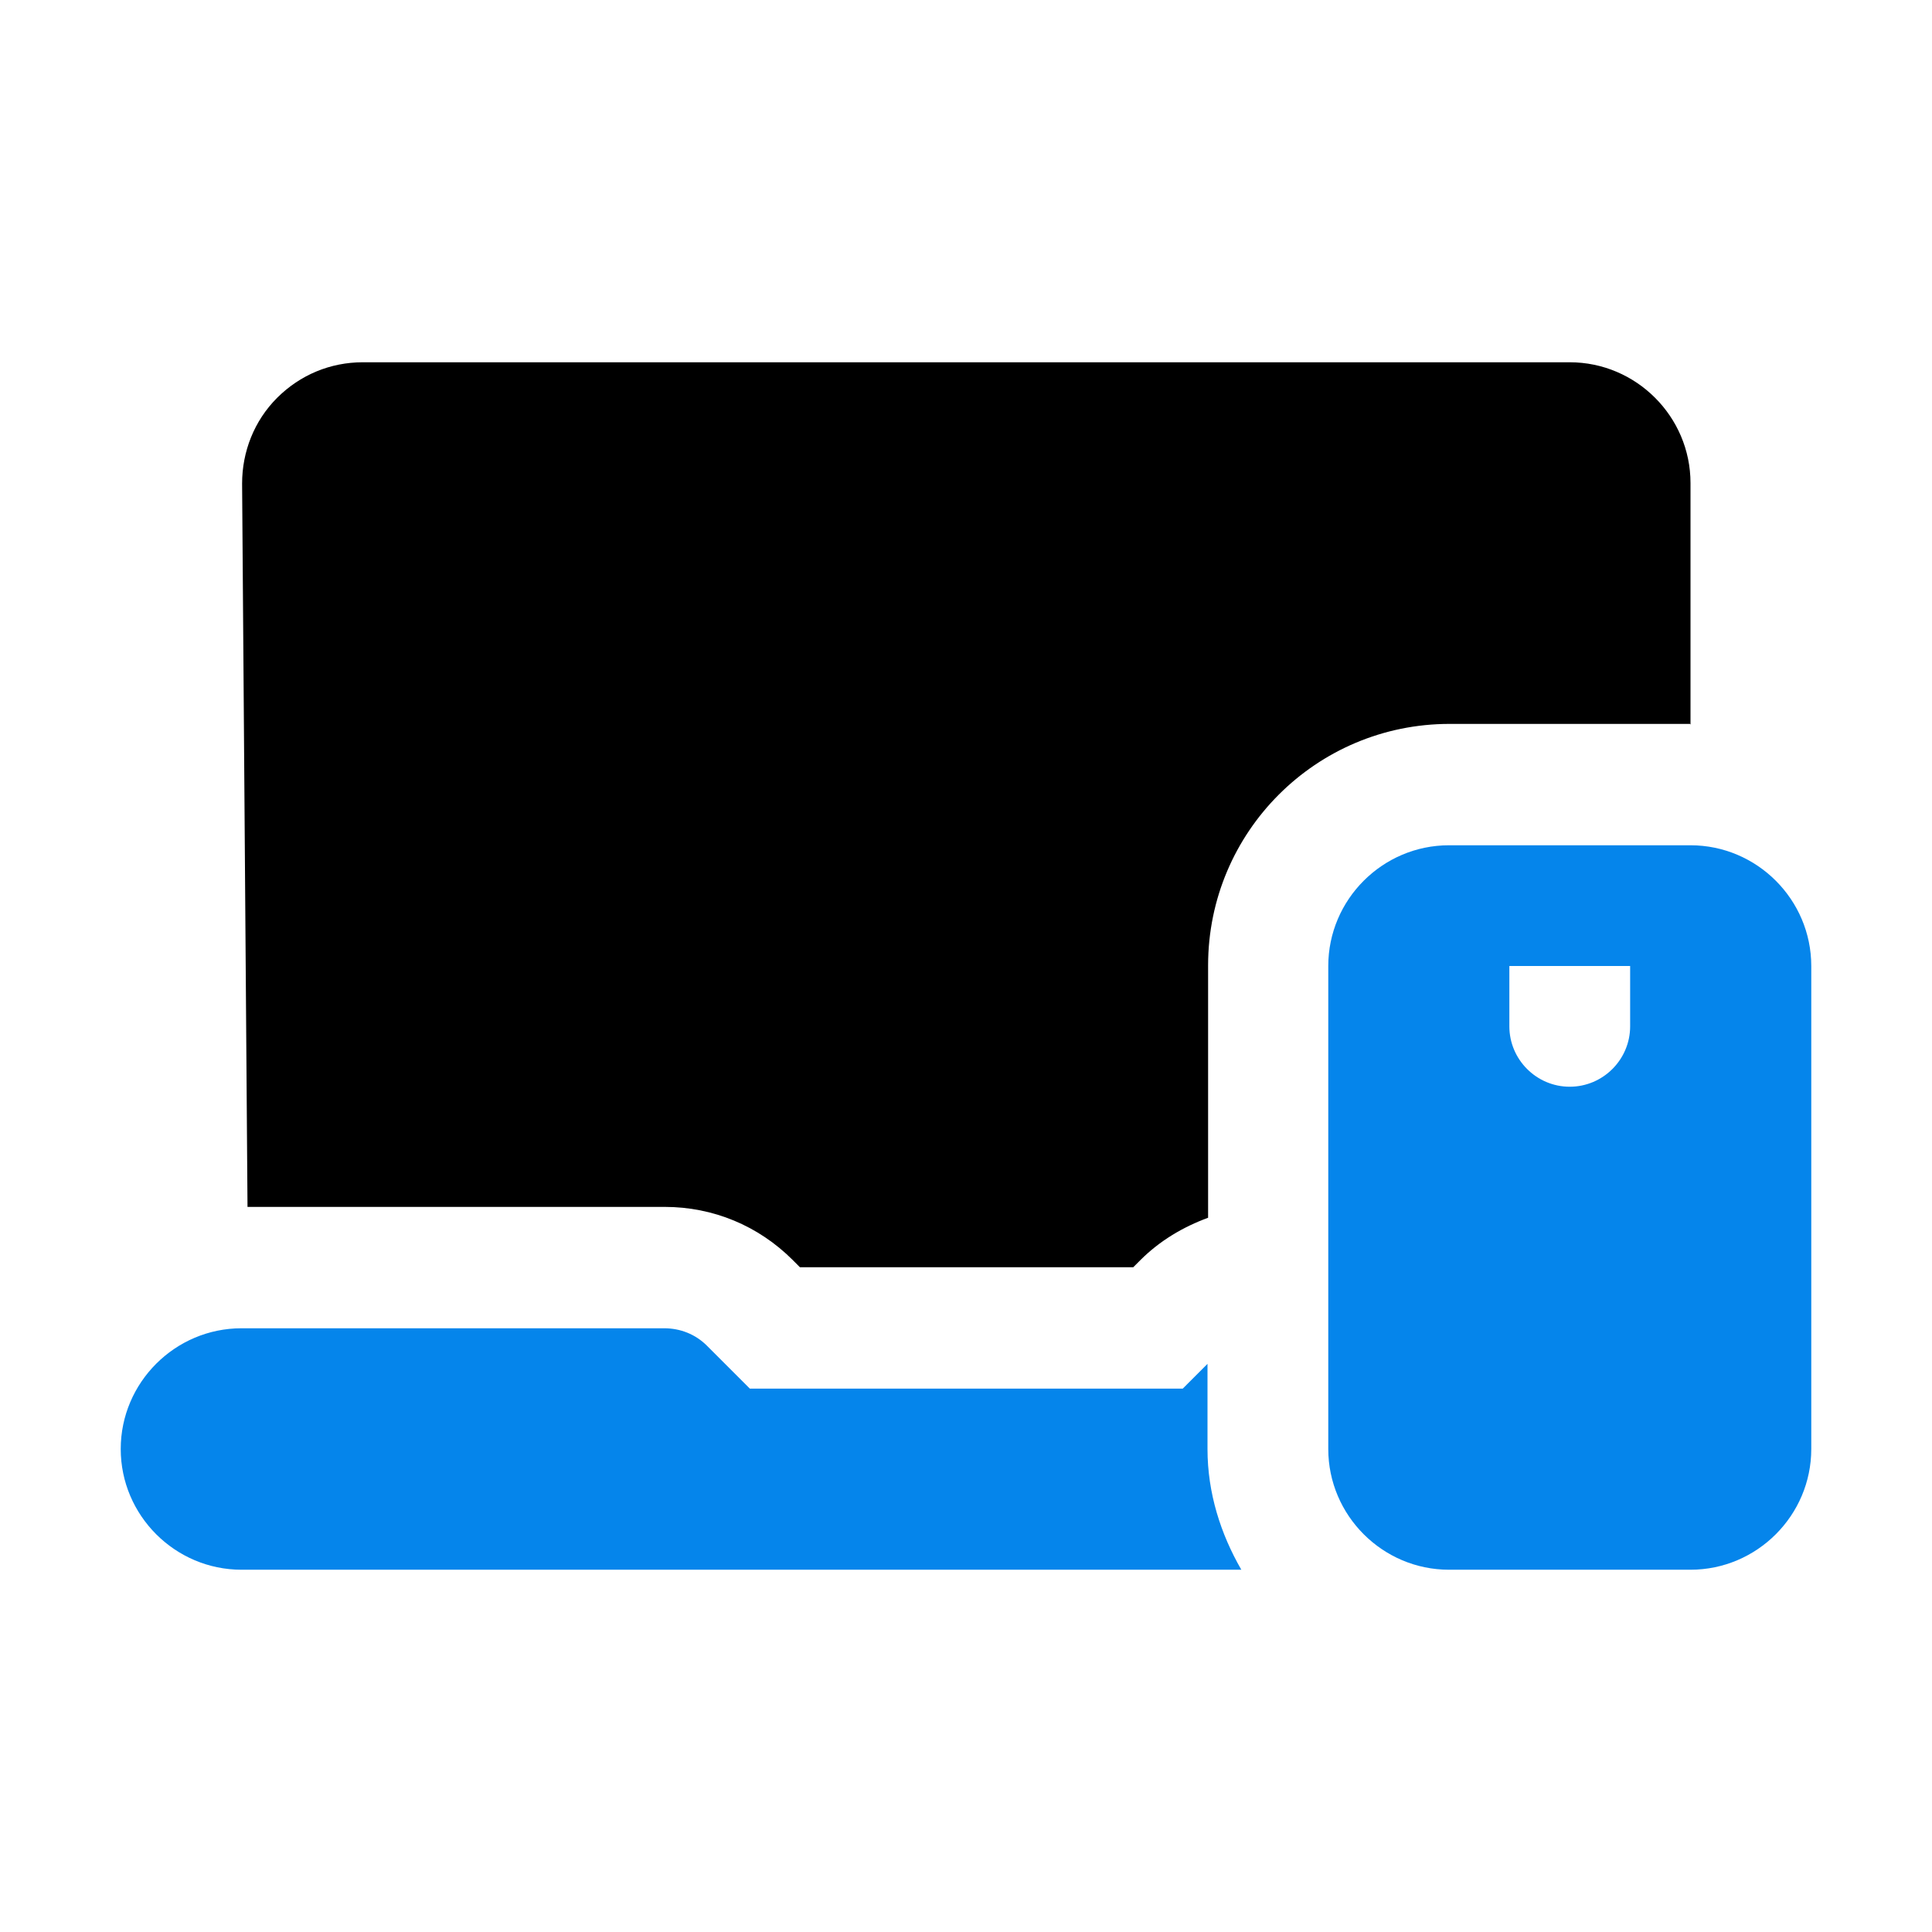 <svg width="45" height="45" viewBox="0 0 45 45" fill="none" xmlns="http://www.w3.org/2000/svg">
<path d="M39.375 19.688H33.75C32.203 19.688 30.938 20.953 30.938 22.5V33.75C30.938 35.297 32.203 36.562 33.75 36.562H39.375C40.922 36.562 42.188 35.297 42.188 33.75V22.5C42.188 20.953 40.922 19.688 39.375 19.688ZM37.969 23.906C37.969 24.68 37.336 25.312 36.562 25.312C35.789 25.312 35.156 24.68 35.156 23.906V22.5H37.969V23.906Z" fill="#0585EB"/>
<path d="M28.125 31.767L27.548 32.344H17.466L16.467 31.345C16.2 31.078 15.848 30.938 15.469 30.938H5.625C4.078 30.938 2.812 32.203 2.812 33.75C2.812 35.297 4.078 36.562 5.625 36.562H28.913C28.434 35.733 28.125 34.777 28.125 33.75V31.767Z" fill="#0585EB"/>
<path d="M39.375 16.875V11.25C39.375 9.703 38.109 8.438 36.562 8.438H8.451C7.692 8.438 6.989 8.733 6.454 9.267C5.92 9.802 5.639 10.519 5.639 11.264L5.765 28.111H15.482C16.607 28.111 17.662 28.547 18.464 29.348L18.632 29.517H26.395L26.564 29.348C27.014 28.898 27.562 28.575 28.139 28.364V22.486C28.139 19.378 30.656 16.861 33.764 16.861H39.389L39.375 16.875Z" fill="black"/>
</svg>
